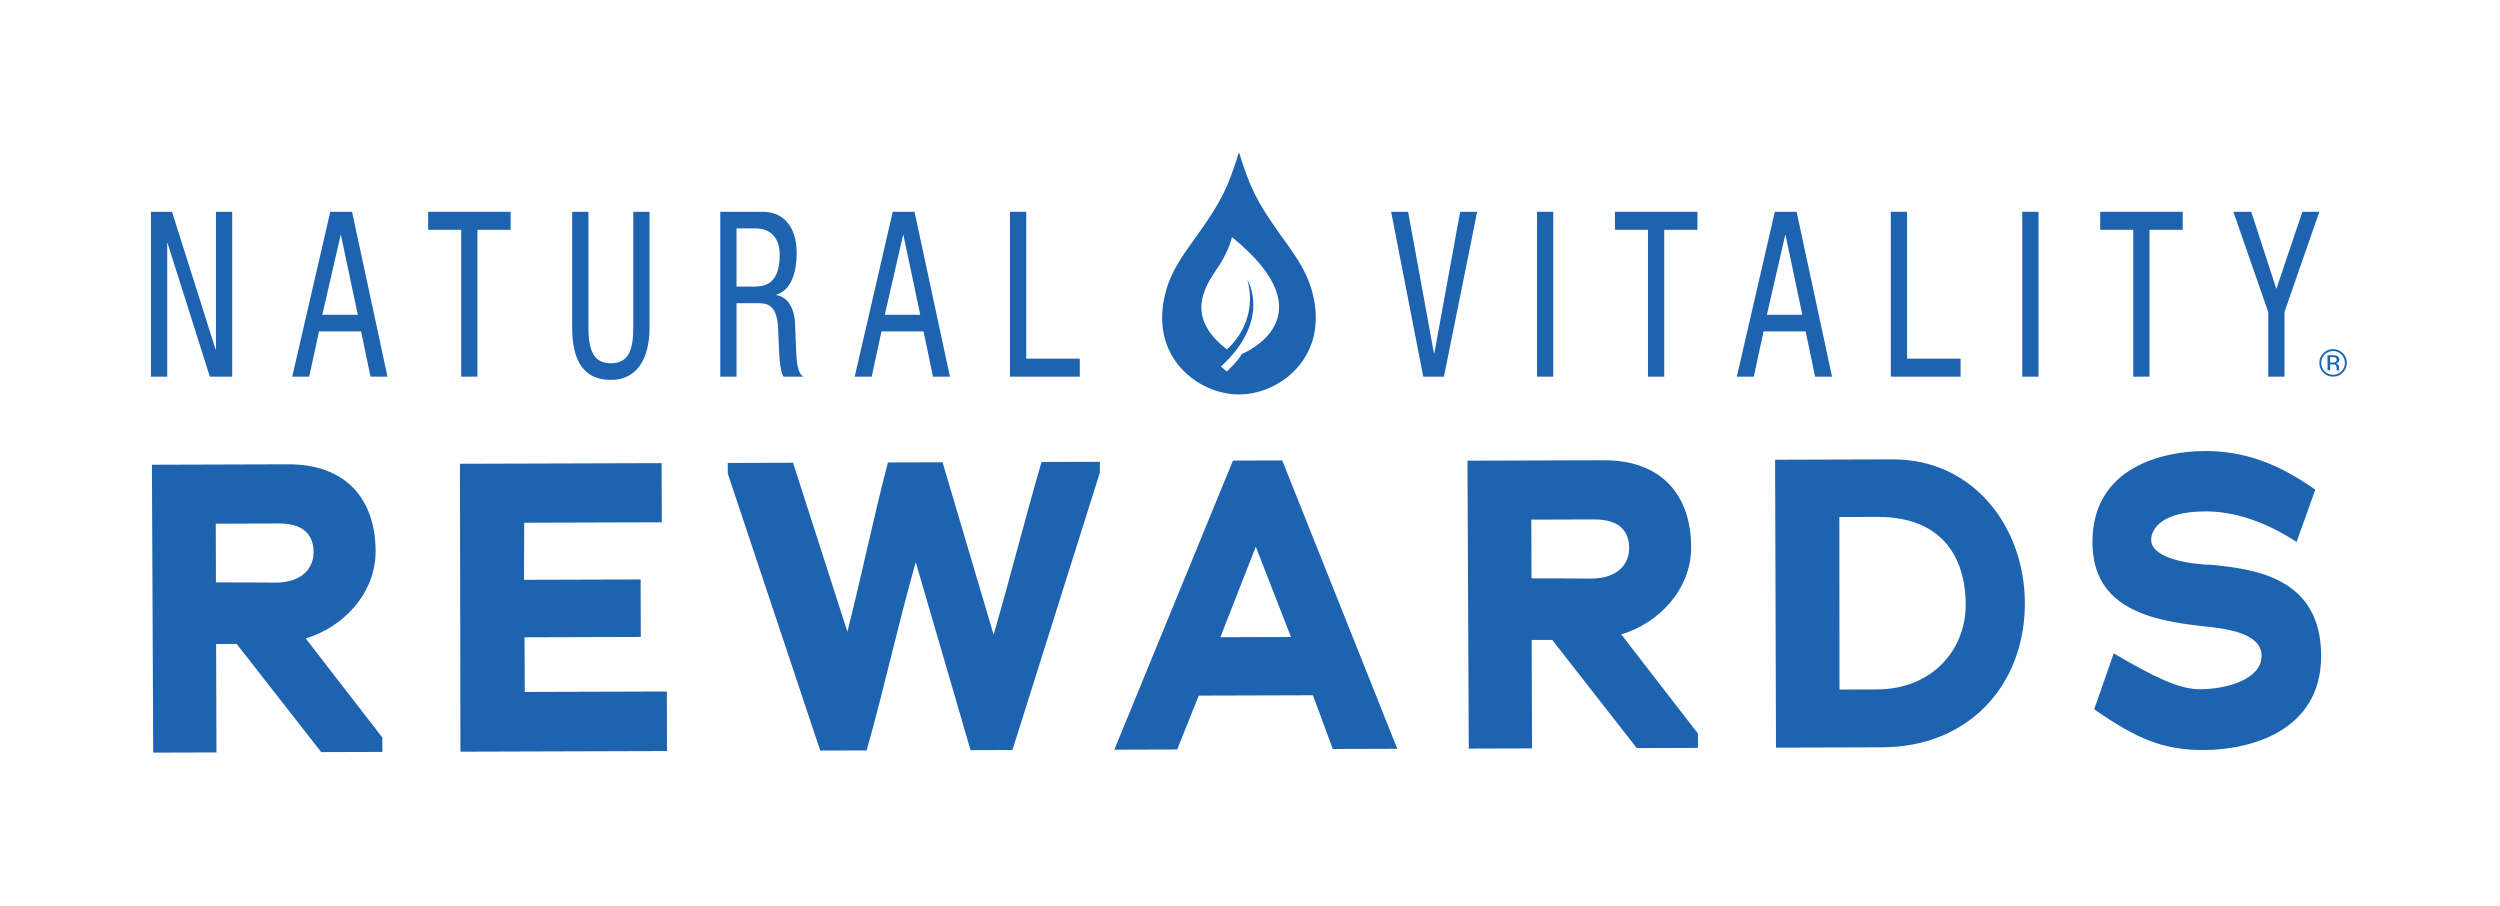 <svg width="828" height="300" viewBox="0 0 828 300" fill="none" xmlns="http://www.w3.org/2000/svg">
<g clip-path="url(#clip0_4225_1547)">
<path d="M773.573 118.454C773.353 118.328 772.995 118.267 772.506 118.267H771.754V120.078H772.551C772.925 120.078 773.203 120.04 773.39 119.967C773.735 119.83 773.906 119.57 773.906 119.184C773.906 118.82 773.797 118.576 773.573 118.454ZM772.622 117.666C773.243 117.666 773.698 117.726 773.989 117.846C774.506 118.059 774.762 118.484 774.762 119.111C774.762 119.56 774.601 119.887 774.277 120.099C774.102 120.212 773.861 120.291 773.551 120.34C773.943 120.404 774.23 120.566 774.411 120.832C774.591 121.095 774.683 121.352 774.683 121.606V121.97C774.683 122.086 774.686 122.211 774.695 122.343C774.705 122.475 774.716 122.563 774.738 122.603L774.768 122.664H773.943C773.939 122.648 773.937 122.634 773.931 122.615C773.927 122.599 773.925 122.582 773.918 122.56L773.901 122.398V122.003C773.901 121.426 773.745 121.043 773.43 120.86C773.243 120.754 772.915 120.698 772.447 120.698H771.754V122.664H770.873V117.666H772.622ZM769.943 117.411C769.182 118.175 768.803 119.102 768.803 120.184C768.803 121.275 769.179 122.206 769.938 122.975C770.699 123.743 771.622 124.128 772.711 124.128C773.797 124.128 774.723 123.743 775.481 122.975C776.242 122.206 776.625 121.275 776.625 120.184C776.625 119.102 776.242 118.175 775.481 117.411C774.717 116.64 773.793 116.258 772.711 116.258C771.631 116.258 770.709 116.64 769.943 117.411ZM775.937 123.41C775.047 124.303 773.97 124.748 772.711 124.748C771.449 124.748 770.375 124.303 769.491 123.41C768.611 122.52 768.17 121.444 768.17 120.178C768.17 118.924 768.614 117.854 769.503 116.964C770.387 116.082 771.457 115.638 772.711 115.638C773.97 115.638 775.047 116.082 775.937 116.964C776.823 117.848 777.27 118.922 777.27 120.178C777.27 121.438 776.823 122.518 775.937 123.41Z" fill="#1D63AF"/>
<path d="M50 70.144H56.969L71.401 115.726H71.522V70.144H76.9V124.748H69.503L55.504 80.547H55.383V124.748H50V70.144Z" fill="#1D63AF"/>
<path d="M106.755 104.255H118.493L112.929 77.868H112.808L106.755 104.255ZM109.383 70.144H116.599L128.337 124.748H122.712L119.595 109.758H105.657L102.414 124.748H96.79L109.383 70.144Z" fill="#1D63AF"/>
<path d="M158.127 124.748H152.749V76.111H141.802V70.144H169.13V76.111H158.127V124.748Z" fill="#1D63AF"/>
<path d="M189.503 70.145H194.886V108.536C194.886 116.567 196.961 120.313 202.283 120.313C208.029 120.313 209.741 116.185 209.741 108.536V70.145H215.119V108.536C215.119 119.015 210.838 125.823 202.283 125.823C193.542 125.823 189.503 119.78 189.503 108.536V70.145Z" fill="#1D63AF"/>
<path d="M243.936 94.924H249.254C252.431 94.924 258.242 94.924 258.242 84.37C258.242 79.016 255.367 75.654 250.357 75.654H243.936V94.924ZM238.554 70.144H252.678C259.526 70.144 263.867 75.195 263.867 83.836C263.867 89.798 262.215 96.072 257.139 97.598V97.754C260.931 98.287 263.071 102.19 263.312 106.854L263.68 116.184C263.927 122.226 264.723 123.758 266.007 124.748H259.526C258.61 123.6 258.182 119.547 258.057 116.874L257.689 108.384C257.261 100.886 253.962 100.427 251.212 100.427H243.936V124.748H238.554V70.144Z" fill="#1D63AF"/>
<path d="M293.047 104.255H304.786L299.221 77.868H299.095L293.047 104.255ZM295.677 70.144H302.887L314.625 124.748H309.001L305.883 109.758H291.945L288.707 124.748H283.082L295.677 70.144Z" fill="#1D63AF"/>
<path d="M334.51 70.144H339.893V118.782H357.623V124.748H334.51V70.144Z" fill="#1D63AF"/>
<path d="M460.745 70.144H466.368L474.924 117.024H475.05L483.606 70.144H489.23L478.227 124.748H471.379L460.745 70.144Z" fill="#1D63AF"/>
<path d="M509.055 70.144H514.438V124.748H509.055V70.144Z" fill="#1D63AF"/>
<path d="M551.191 124.748H545.809V76.111H534.867V70.144H562.194V76.111H551.191V124.748Z" fill="#1D63AF"/>
<path d="M585.197 104.255H596.934L591.37 77.868H591.249L585.197 104.255ZM587.825 70.144H595.035L606.773 124.748H601.154L598.031 109.758H584.094L580.855 124.748H575.231L587.825 70.144Z" fill="#1D63AF"/>
<path d="M626.235 70.144H631.618V118.782H649.343V124.748H626.235V70.144Z" fill="#1D63AF"/>
<path d="M669.776 70.144H675.161V124.748H669.776V70.144Z" fill="#1D63AF"/>
<path d="M711.914 124.748H706.531V76.111H695.589V70.144H722.917V76.111H711.914V124.748Z" fill="#1D63AF"/>
<path d="M739.685 70.144H745.611L753.925 95.688L762.546 70.144H768.17L756.619 103.334V124.748H751.237V103.334L739.685 70.144Z" fill="#1D63AF"/>
<path d="M411.188 117.287C410.852 118.663 406.32 123.061 406.32 123.061L404.387 121.402C421.308 105.835 413.146 92.671 413.146 92.671C417.009 107.298 406.327 115.693 406.327 115.693C391.088 104.027 400.482 93.125 403.884 87.771C407.286 82.419 408.014 78.518 408.014 78.518C441.201 105.418 411.188 117.287 411.188 117.287ZM434.527 96.362C432.359 88.53 427.487 82.647 423.528 77.007C416.44 66.909 414.043 62.418 410.346 50.389C406.647 62.418 404.251 66.909 397.163 77.007C393.204 82.647 388.331 88.53 386.163 96.362C380.098 118.274 397.025 130.713 410.346 130.633C423.666 130.713 440.592 118.274 434.527 96.362Z" fill="#1D63AF"/>
<path d="M92.271 173.375L71.459 173.439L71.519 192.89C78.593 192.868 91.244 192.966 91.244 192.966C100.358 192.938 103.879 187.894 103.863 182.862C103.848 177.965 101.386 173.347 92.271 173.375ZM78.383 213.274L71.581 213.294L71.692 249.206L50.744 249.27L50.315 153.916L95.475 153.777C114.384 153.719 124.349 165.115 124.402 182.527C124.447 196.673 113.462 207.862 101.231 211.435L126.633 244.277L126.647 249.037L106.379 249.099L78.383 213.274Z" fill="#1D63AF"/>
<path d="M152.337 153.602L219.127 153.397L219.186 172.985L173.618 173.125C173.636 179.383 173.52 185.639 173.54 192.032L212.172 191.915L212.231 210.957L173.735 211.076L173.791 229.168L220.856 229.024L220.916 248.748L152.495 248.957L152.337 153.602Z" fill="#1D63AF"/>
<path d="M321.445 248.438L303.297 186.193C297.511 206.478 292.815 228.121 287.029 248.543L271.658 248.59L241.043 156.865L241.031 153.329L262.659 153.263L280.651 209.25C285.355 190.737 289.242 171.68 294.081 153.166L312.174 153.111L329.079 210.191C334.599 191.266 339.438 171.935 344.957 153.01L364.271 152.951L364.283 156.487L335.319 248.395L321.445 248.438Z" fill="#1D63AF"/>
<path d="M404.179 211.049L427.577 210.977L415.921 181.086L404.179 211.049ZM434.845 230.271L397.027 230.386L389.873 248.228L369.062 248.291L408.353 152.543L424.675 152.493L462.785 248.003L441.427 248.07L434.845 230.271Z" fill="#1D63AF"/>
<path d="M527.983 172.037L507.171 172.101L507.231 191.553C514.305 191.531 526.957 191.628 526.957 191.628C536.071 191.6 539.591 186.556 539.577 181.523C539.561 176.627 537.098 172.009 527.983 172.037ZM514.095 211.936L507.294 211.956L507.405 247.868L486.457 247.932L486.027 152.578L531.187 152.439C550.097 152.381 560.062 163.777 560.115 181.188C560.159 195.335 549.175 206.523 536.943 210.098L562.346 242.939L562.359 247.699L542.091 247.762L514.095 211.936Z" fill="#1D63AF"/>
<path d="M621.845 171.204L609.194 171.243C609.254 190.558 609.174 209.058 609.234 228.374L621.612 228.337C639.975 228.279 651.09 215.188 651.045 200.225C650.997 184.583 643.201 171.138 621.845 171.204ZM623.303 247.512L588.209 247.619L587.915 152.265L626.819 152.145C653.617 152.063 670.554 174.59 670.631 199.619C670.714 226.825 652.141 247.422 623.303 247.512Z" fill="#1D63AF"/>
<path d="M729.955 248.408C716.353 248.45 707.634 244.668 693.594 234.918L700.066 216.398C713.421 224.247 721.867 228.301 728.533 228.282C737.919 228.252 749.063 224.818 749.039 217.2C749.014 208.903 734.863 207.994 728.877 207.332C713.363 205.475 693.083 202 693.017 179.692C692.938 154.527 716.593 149.422 730.331 149.379C742.982 149.34 754.419 153.386 766.826 162.19L760.622 179.484C749.99 172.58 739.779 169.347 730.393 169.375C715.838 169.42 712.454 175.279 712.466 178.817C712.486 185.618 728.133 187.066 732.351 187.054C746.638 188.506 768.683 191.159 768.763 217.139C768.841 242.44 744.782 248.363 729.955 248.408Z" fill="#1D63AF"/>
</g>
<defs>
<clipPath id="clip0_4225_1547">
<rect width="728" height="199" fill="white" transform="translate(50 50.389)"/>
</clipPath>
</defs>
</svg>

